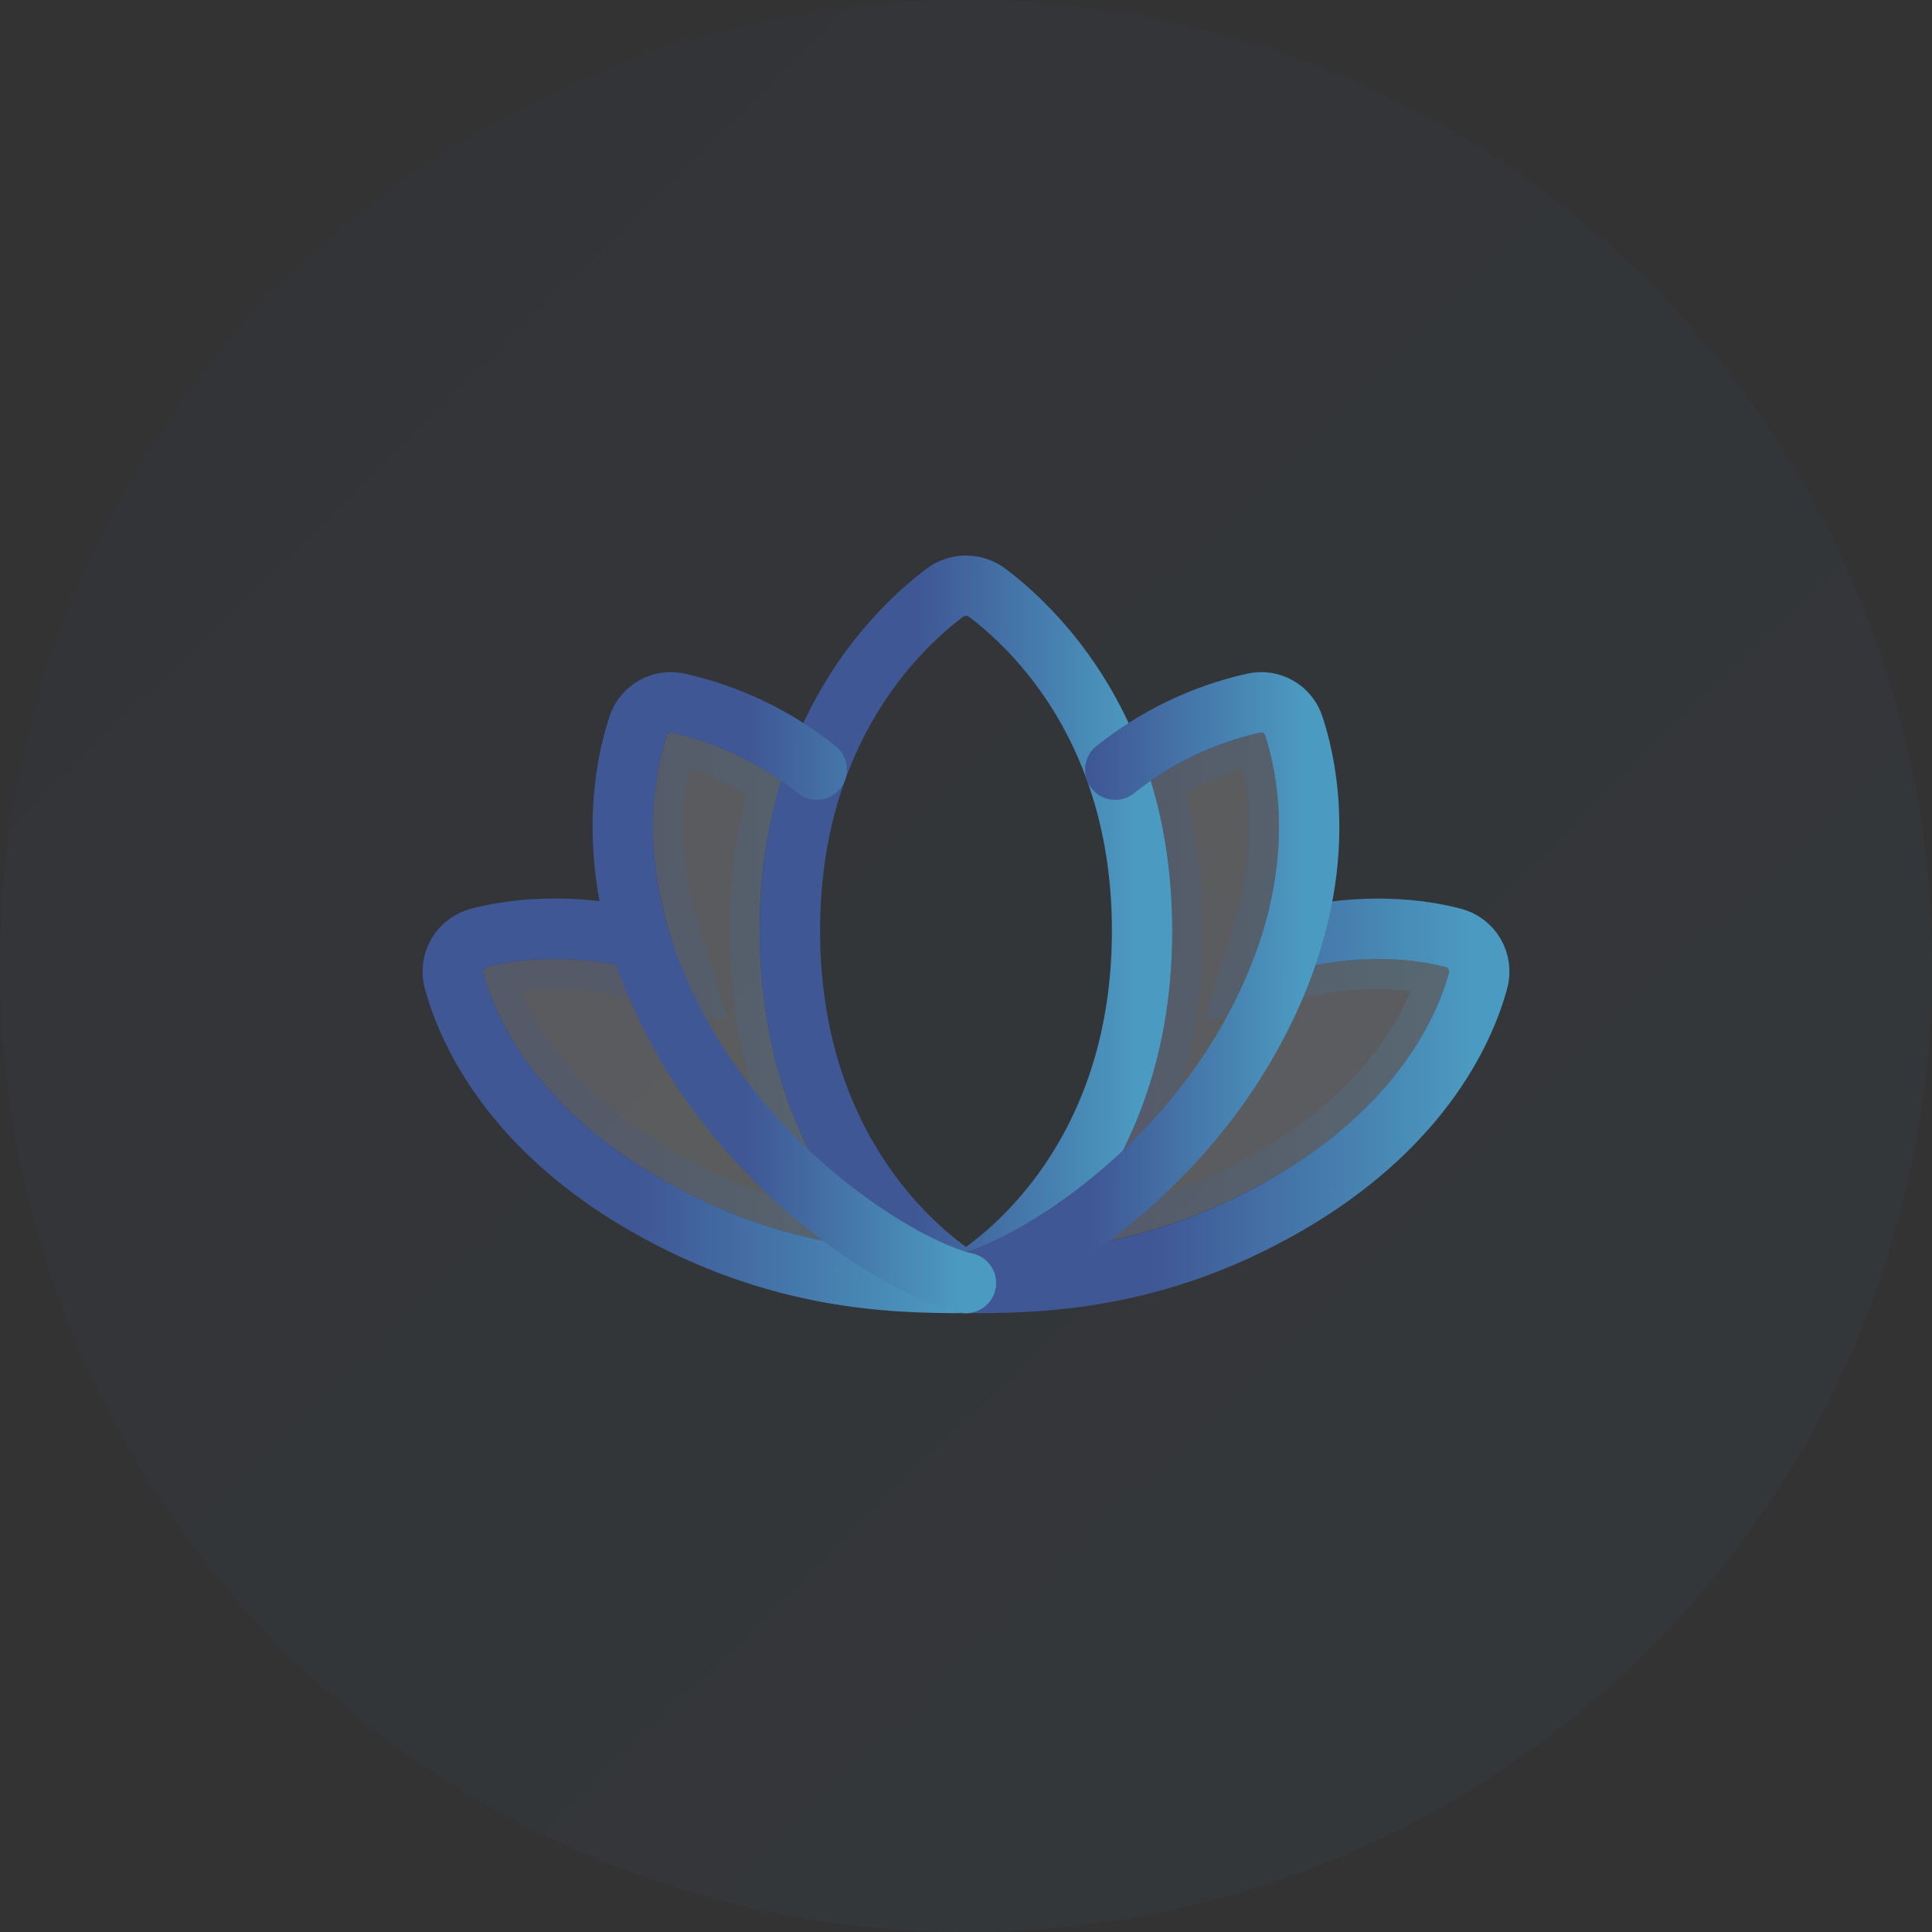 <svg width="48" height="48" viewBox="0 0 48 48" fill="none" xmlns="http://www.w3.org/2000/svg">
<rect x="0" y="0" width="48" height="48" fill="#333333" stroke="none"/>
<circle cx="24" cy="24" r="24" fill="url(#paint0_linear_1441_8346)" fill-opacity="0.05"/>
<path opacity="0.2" d="M21.811 31.034C20.287 30.876 18.43 30.446 16.401 29.278C13.271 27.476 12.298 25.247 12.003 24.173L12.003 24.173L12.002 24.169C11.998 24.155 11.997 24.139 11.999 24.124C12.001 24.109 12.006 24.094 12.014 24.081L11.365 23.704L12.014 24.081C12.021 24.068 12.031 24.056 12.044 24.047L11.594 23.448L12.044 24.047C12.056 24.038 12.07 24.032 12.085 24.028L12.085 24.028L12.092 24.026C12.791 23.844 14.067 23.668 15.726 24.052L16.988 24.345L16.614 23.105C15.935 20.855 16.284 19.125 16.564 18.287L16.564 18.287L16.567 18.278C16.575 18.25 16.594 18.227 16.619 18.213C16.644 18.199 16.673 18.195 16.701 18.201L16.703 18.202C17.676 18.423 18.596 18.83 19.412 19.399C19.043 20.607 18.862 21.864 18.875 23.129C18.876 26.497 20.038 28.843 21.223 30.351C21.421 30.602 21.618 30.829 21.811 31.034Z" fill="#F9F9F9" stroke="url(#paint1_linear_1441_8346)" stroke-width="1.5"/>
<path opacity="0.2" d="M31.599 29.278C29.57 30.446 27.713 30.876 26.19 31.034C26.382 30.829 26.58 30.602 26.777 30.351C27.962 28.843 29.124 26.497 29.125 23.129C29.138 21.864 28.957 20.607 28.589 19.399C29.405 18.83 30.324 18.423 31.297 18.202L31.3 18.201C31.328 18.195 31.357 18.199 31.382 18.213C31.407 18.227 31.425 18.25 31.434 18.278L31.434 18.278L31.437 18.287C31.716 19.125 32.066 20.855 31.387 23.105L31.013 24.345L32.274 24.052C33.933 23.668 35.209 23.844 35.908 24.026L35.908 24.026L35.916 24.028C35.931 24.032 35.945 24.038 35.957 24.047L36.407 23.448L35.957 24.047C35.969 24.056 35.979 24.068 35.987 24.081L36.635 23.704L35.987 24.081C35.995 24.094 36 24.109 36.002 24.124C36.003 24.139 36.002 24.155 35.998 24.169L35.997 24.174C35.703 25.247 34.729 27.476 31.599 29.278Z" fill="#F9F9F9" stroke="url(#paint2_linear_1441_8346)" stroke-width="1.5"/>
<path d="M24 31.875C25.75 31.875 28.648 31.853 31.973 29.928C35.298 28.003 36.381 25.608 36.72 24.372C36.752 24.261 36.76 24.144 36.745 24.029C36.731 23.915 36.693 23.804 36.635 23.704C36.577 23.604 36.499 23.517 36.407 23.448C36.315 23.378 36.209 23.328 36.097 23.3C35.298 23.092 33.898 22.906 32.105 23.333" stroke="url(#paint3_linear_1441_8346)" stroke-width="1.5" stroke-linecap="round" stroke-linejoin="round"/>
<path d="M15.896 23.322C14.102 22.906 12.702 23.092 11.904 23.3C11.791 23.328 11.686 23.378 11.593 23.448C11.501 23.517 11.423 23.604 11.365 23.704C11.307 23.804 11.27 23.915 11.255 24.029C11.24 24.144 11.249 24.261 11.28 24.372C11.619 25.608 12.702 28.014 16.027 29.928C19.352 31.842 22.25 31.875 24 31.875" stroke="url(#paint4_linear_1441_8346)" stroke-width="1.5" stroke-linecap="round" stroke-linejoin="round"/>
<path d="M24 31.875C24 31.875 28.375 29.491 28.375 23.125C28.375 18.137 25.684 15.6 24.525 14.725C24.373 14.613 24.189 14.553 24 14.553C23.811 14.553 23.627 14.613 23.475 14.725C22.316 15.6 19.625 18.137 19.625 23.125C19.625 29.491 24 31.875 24 31.875Z" stroke="url(#paint5_linear_1441_8346)" stroke-width="1.5" stroke-linecap="round" stroke-linejoin="round"/>
<path d="M24 31.875C25.312 31.591 28.845 29.6 30.967 25.925C33.089 22.25 32.564 19.33 32.148 18.05C32.085 17.844 31.946 17.67 31.759 17.562C31.573 17.455 31.352 17.422 31.142 17.47C29.886 17.752 28.712 18.317 27.708 19.122" stroke="url(#paint6_linear_1441_8346)" stroke-width="1.5" stroke-linecap="round" stroke-linejoin="round"/>
<path d="M20.291 19.122C19.287 18.317 18.112 17.752 16.857 17.47C16.647 17.422 16.426 17.455 16.24 17.562C16.053 17.67 15.914 17.844 15.85 18.05C15.435 19.33 14.91 22.261 17.032 25.925C19.154 29.589 22.686 31.591 23.999 31.875" stroke="url(#paint7_linear_1441_8346)" stroke-width="1.5" stroke-linecap="round" stroke-linejoin="round"/>
<defs>
<linearGradient id="paint0_linear_1441_8346" x1="8.88" y1="8.88" x2="41.28" y2="42" gradientUnits="userSpaceOnUse">
<stop stop-color="#3F5795"/>
<stop offset="1" stop-color="#4A92BC"/>
</linearGradient>
<linearGradient id="paint1_linear_1441_8346" x1="15.853" y1="25.801" x2="23.77" y2="25.822" gradientUnits="userSpaceOnUse">
<stop stop-color="#3F5795"/>
<stop offset="1" stop-color="#4B9AC1"/>
</linearGradient>
<linearGradient id="paint2_linear_1441_8346" x1="28.605" y1="25.801" x2="36.522" y2="25.822" gradientUnits="userSpaceOnUse">
<stop stop-color="#3F5795"/>
<stop offset="1" stop-color="#4B9AC1"/>
</linearGradient>
<linearGradient id="paint3_linear_1441_8346" x1="28.605" y1="28.17" x2="36.522" y2="28.205" gradientUnits="userSpaceOnUse">
<stop stop-color="#3F5795"/>
<stop offset="1" stop-color="#4B9AC1"/>
</linearGradient>
<linearGradient id="paint4_linear_1441_8346" x1="15.853" y1="28.169" x2="23.77" y2="28.204" gradientUnits="userSpaceOnUse">
<stop stop-color="#3F5795"/>
<stop offset="1" stop-color="#4B9AC1"/>
</linearGradient>
<linearGradient id="paint5_linear_1441_8346" x1="22.785" y1="24.581" x2="28.217" y2="24.59" gradientUnits="userSpaceOnUse">
<stop stop-color="#3F5795"/>
<stop offset="1" stop-color="#4B9AC1"/>
</linearGradient>
<linearGradient id="paint6_linear_1441_8346" x1="27.079" y1="25.801" x2="32.372" y2="25.81" gradientUnits="userSpaceOnUse">
<stop stop-color="#3F5795"/>
<stop offset="1" stop-color="#4B9AC1"/>
</linearGradient>
<linearGradient id="paint7_linear_1441_8346" x1="18.551" y1="25.801" x2="23.845" y2="25.81" gradientUnits="userSpaceOnUse">
<stop stop-color="#3F5795"/>
<stop offset="1" stop-color="#4B9AC1"/>
</linearGradient>
</defs>
</svg>
